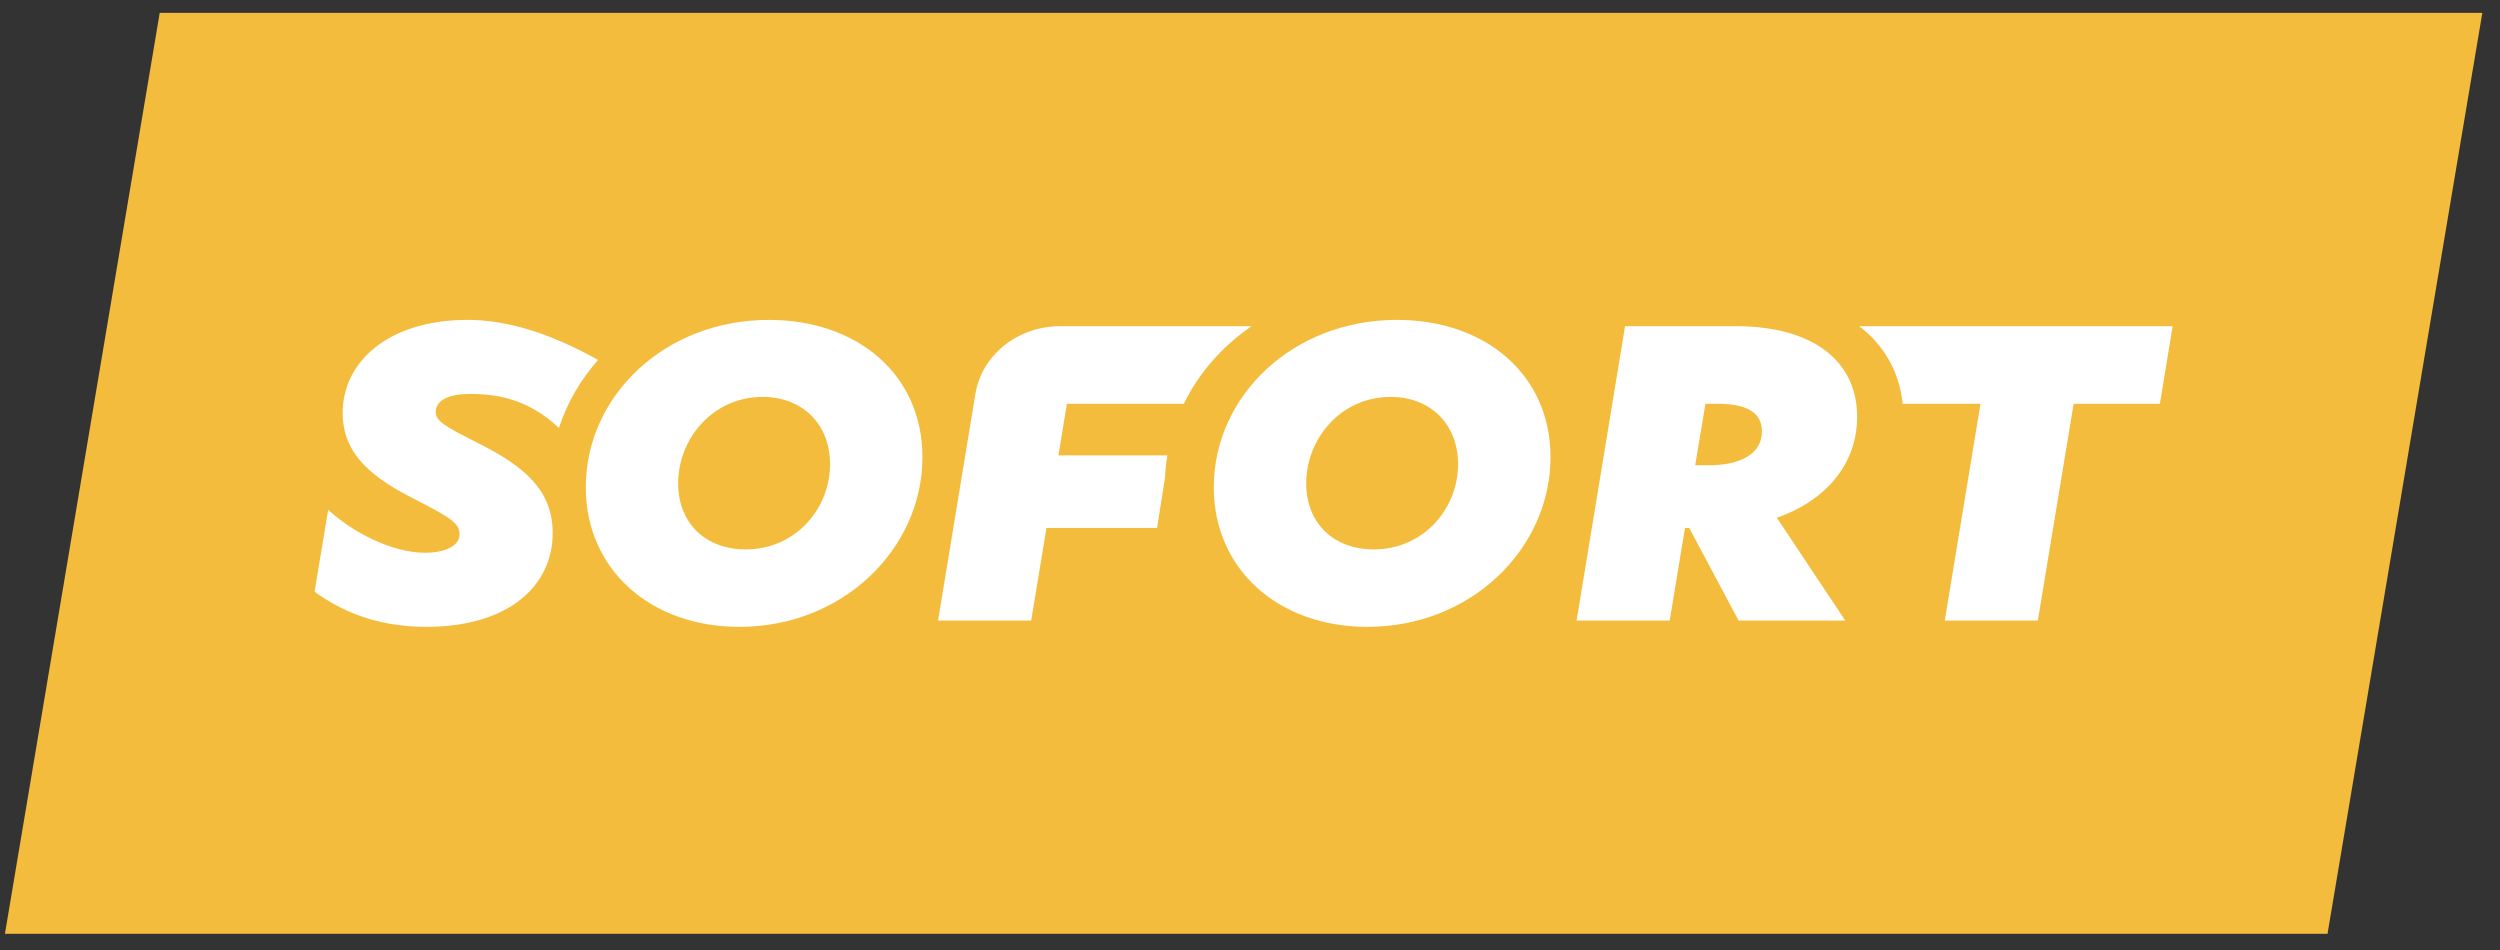 <?xml version="1.0" encoding="UTF-8"?> <svg xmlns="http://www.w3.org/2000/svg" width="300" height="114" viewBox="0 0 300 114" fill="none"><rect x="0" y="0" width="300" height="114" fill="#333333" stroke="none"/><path fill-rule="evenodd" clip-rule="evenodd" d="M279.303 112.06H0.59L19.166 1.548H297.878L279.303 112.06Z" fill="#F4BC3C"></path><path fill-rule="evenodd" clip-rule="evenodd" d="M89.481 65.929C84.722 65.929 81.379 62.833 81.379 58C81.379 52.65 85.534 47.629 91.506 47.629C96.265 47.629 99.608 50.867 99.608 55.701C99.608 61.052 95.452 65.929 89.481 65.929ZM92.266 38.386C79.76 38.386 70.294 47.536 70.294 58.469C70.294 68.37 78.088 75.223 88.72 75.223C101.227 75.223 110.692 65.789 110.692 54.856C110.692 44.956 102.898 38.386 92.266 38.386Z" fill="white"></path><path fill-rule="evenodd" clip-rule="evenodd" d="M164.842 65.929C160.083 65.929 156.746 62.833 156.746 58C156.746 52.65 160.896 47.629 166.867 47.629C171.626 47.629 174.969 50.867 174.969 55.701C174.969 61.052 170.82 65.929 164.842 65.929ZM167.628 38.386C155.121 38.386 145.656 47.536 145.656 58.469C145.656 68.37 153.449 75.223 164.081 75.223C176.588 75.223 186.06 65.789 186.06 54.856C186.06 44.956 178.259 38.386 167.628 38.386Z" fill="white"></path><path fill-rule="evenodd" clip-rule="evenodd" d="M205.056 55.834H203.423L204.649 48.457H206.131C209.598 48.457 211.433 49.498 211.433 51.767C211.433 54.463 208.831 55.834 205.056 55.834ZM222.858 50.018C222.858 43.397 217.66 39.141 208.274 39.141H195.007L189.193 74.466H200.362L202.198 63.353H202.709L208.628 74.466H221.429L213.216 62.123C219.24 60.042 222.858 55.551 222.858 50.018Z" fill="white"></path><path fill-rule="evenodd" clip-rule="evenodd" d="M57.493 53.234C53.258 51.105 52.295 50.538 52.295 49.403C52.295 47.984 53.973 47.274 56.319 47.274C59.014 47.274 63.084 47.575 67.07 51.354C68.059 48.326 69.665 45.568 71.769 43.193C66.119 40.036 60.914 38.386 56.116 38.386C46.579 38.386 41.119 43.446 41.119 49.545C41.119 54.794 45.097 57.536 49.843 59.947C54.078 62.123 55.146 62.786 55.146 64.111C55.146 65.529 53.363 66.332 51.017 66.332C46.933 66.332 42.187 63.779 39.382 61.178L37.749 71.014C40.66 73.093 44.842 75.221 51.167 75.221C61.013 75.221 66.322 70.305 66.322 63.969C66.322 58.812 62.901 55.976 57.493 53.234Z" fill="white"></path><path fill-rule="evenodd" clip-rule="evenodd" d="M140.084 54.651H127.007L128.029 48.457H142.057C143.872 44.731 146.684 41.545 150.191 39.141H127.236C122.143 39.141 117.817 42.587 117.05 47.252L112.566 74.466H123.742L125.578 63.353H138.845L139.802 57.313C139.848 56.41 139.939 55.523 140.084 54.651Z" fill="white"></path><path fill-rule="evenodd" clip-rule="evenodd" d="M223.101 39.141C226.084 41.417 227.926 44.598 228.319 48.457H237.659L233.372 74.466H244.542L248.836 48.457H259.186L260.719 39.141H223.101Z" fill="white"></path></svg> 